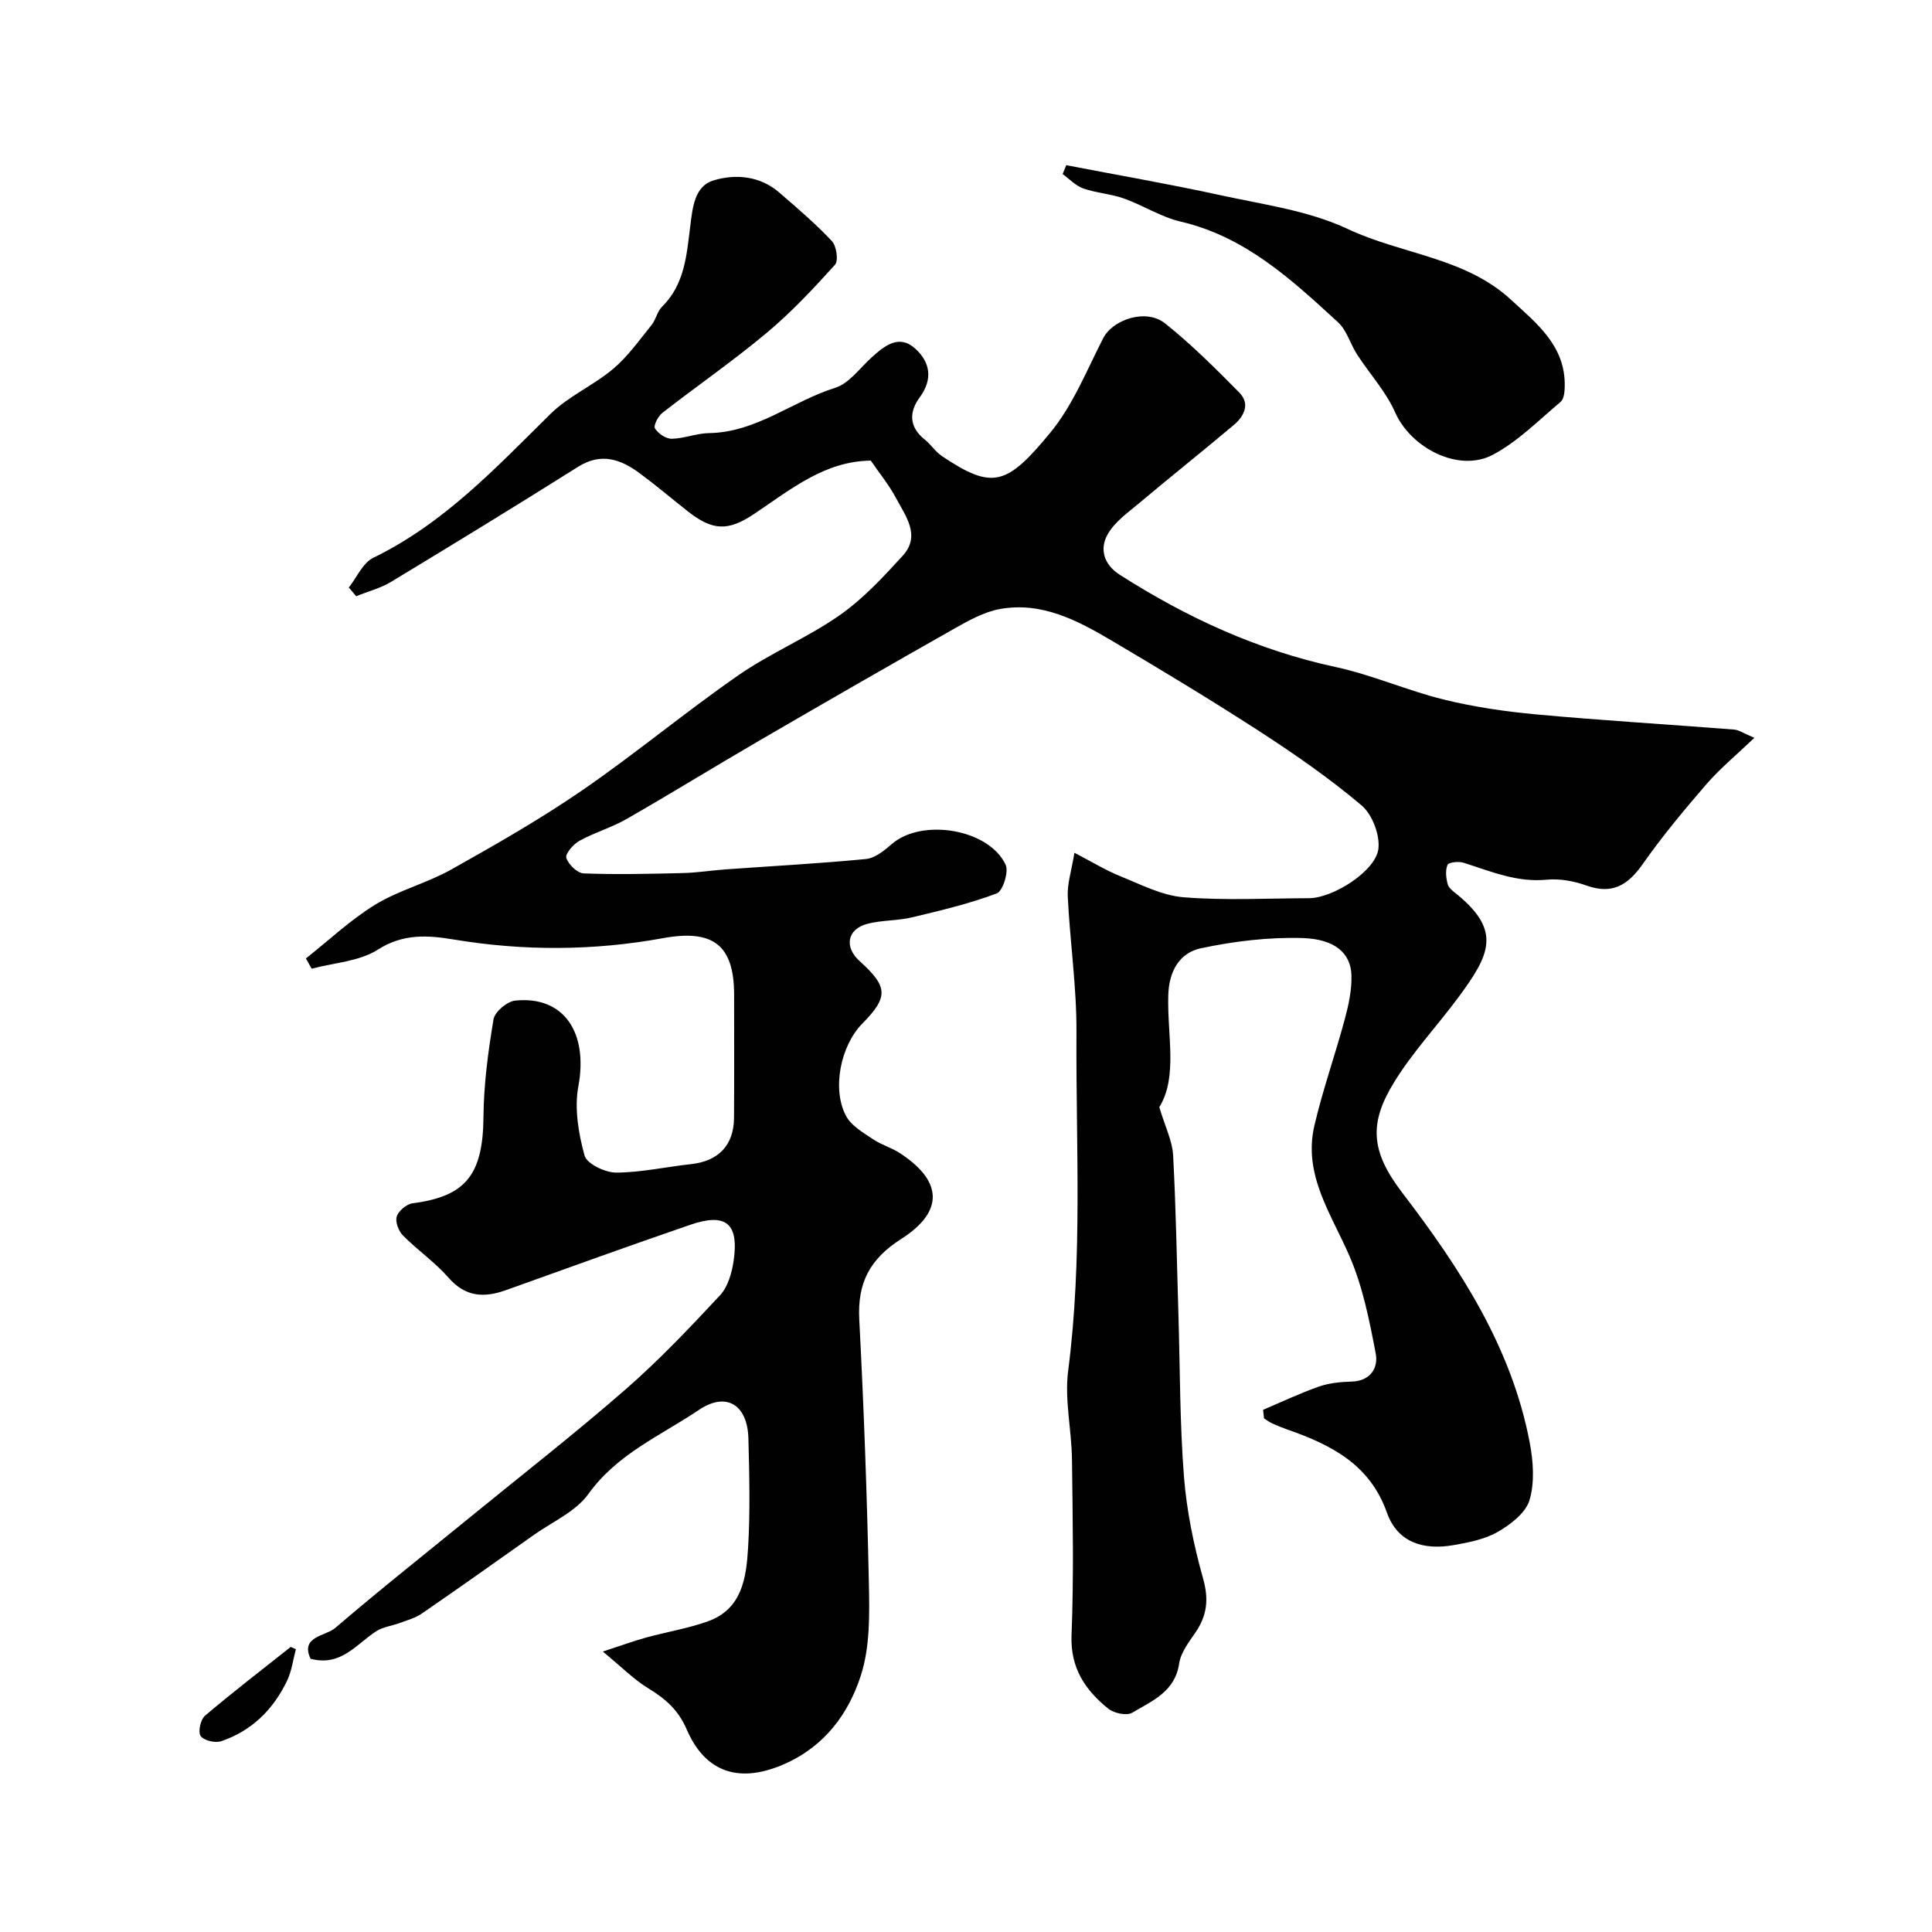 <svg enable-background="new 0 0 400 400" viewBox="0 0 400 400" xmlns="http://www.w3.org/2000/svg"><g fill="#010102"><path d="m124.81 341.94c3.91-1.28 6.42-2.21 8.99-2.91 4.23-1.16 8.62-1.87 12.74-3.34 7.16-2.55 7.98-9.12 8.35-15.34.44-7.47.25-15 .06-22.49-.17-7.03-4.56-9.78-10.25-5.95-7.91 5.32-16.92 9.1-22.86 17.38-2.62 3.66-7.44 5.76-11.31 8.5-7.72 5.47-15.44 10.94-23.24 16.31-1.29.89-2.92 1.33-4.42 1.89-1.66.62-3.55.82-4.99 1.75-4.13 2.67-7.27 7.36-13.58 5.69-2.2-4.65 3.12-4.67 5.11-6.38 9.21-7.9 18.74-15.43 28.14-23.11 10.67-8.71 21.55-17.19 31.92-26.24 6.94-6.05 13.32-12.78 19.61-19.53 1.63-1.75 2.45-4.65 2.81-7.14 1.13-7.74-1.59-9.99-8.98-7.45-12.73 4.38-25.4 8.95-38.07 13.5-4.56 1.64-8.43 1.51-11.97-2.54-2.8-3.21-6.42-5.69-9.43-8.73-.91-.92-1.65-2.85-1.3-3.95.37-1.17 2.04-2.57 3.29-2.73 10.88-1.43 14.57-5.74 14.67-17.91.05-6.75.97-13.53 2.08-20.19.26-1.55 2.81-3.7 4.49-3.87 10.09-1.03 15.14 6.64 13.07 17.77-.85 4.57.03 9.73 1.28 14.3.47 1.71 4.24 3.54 6.51 3.54 5.19-.01 10.36-1.19 15.56-1.75 5.63-.61 8.84-3.89 8.88-9.57.06-8.5.02-17 .02-25.5 0-10.44-4.5-13.58-14.75-11.71-14.36 2.62-28.84 2.68-43.32.27-5.29-.88-10.43-1.26-15.67 2.09-3.84 2.46-9.09 2.72-13.71 3.96-.4-.71-.81-1.42-1.21-2.12 4.76-3.76 9.23-8 14.37-11.15 4.89-2.99 10.7-4.44 15.72-7.26 9.2-5.16 18.41-10.42 27.1-16.39 11.03-7.59 21.35-16.2 32.36-23.84 6.65-4.61 14.3-7.77 20.93-12.4 4.87-3.4 9.04-7.91 13.08-12.33 3.81-4.18.6-8.22-1.39-11.97-1.44-2.7-3.42-5.12-5.21-7.73-9.51.08-16.62 5.98-24.13 11.02-5.4 3.63-8.63 3.51-13.75-.52-3.35-2.64-6.6-5.4-10.03-7.93-3.91-2.88-7.94-4.28-12.68-1.3-12.83 8.07-25.75 15.98-38.72 23.82-2.21 1.33-4.82 2-7.24 2.98-.51-.6-1.01-1.2-1.52-1.8 1.67-2.1 2.89-5.11 5.07-6.16 14.6-7.09 25.4-18.65 36.68-29.78 3.75-3.7 8.93-5.91 12.99-9.34 3.04-2.56 5.4-5.94 7.94-9.07.91-1.12 1.17-2.81 2.17-3.79 4.71-4.63 5.1-10.78 5.84-16.69.49-3.92.9-8.28 4.82-9.46 4.53-1.37 9.58-.96 13.58 2.49 3.75 3.24 7.54 6.47 10.92 10.07.96 1.02 1.4 4.08.64 4.91-4.46 4.94-9.05 9.85-14.15 14.11-6.95 5.81-14.43 10.97-21.58 16.55-.89.69-1.89 2.64-1.54 3.21.66 1.07 2.27 2.17 3.47 2.15 2.57-.04 5.13-1.13 7.71-1.17 9.81-.14 17.31-6.62 26.16-9.39 2.88-.9 5.07-4.07 7.51-6.27 2.68-2.42 5.67-4.87 9.02-1.85 3.06 2.75 3.77 6.29.94 10.12-2.2 2.98-2.24 6.1 1.02 8.7 1.3 1.03 2.24 2.54 3.6 3.46 10.48 7.02 13.39 6.1 22.44-4.88 4.67-5.67 7.52-12.88 10.93-19.53 1.99-3.89 8.88-6.2 12.77-3.11 5.48 4.35 10.47 9.35 15.4 14.34 2.33 2.36 1.02 4.92-1.15 6.75-6.4 5.39-12.95 10.6-19.36 15.99-2.44 2.06-5.31 4.03-6.78 6.71-1.61 2.92-.8 6.14 2.54 8.28 13.85 8.85 28.51 15.62 44.71 19.11 7.57 1.63 14.79 4.86 22.33 6.72 6.31 1.55 12.83 2.51 19.31 3.1 13.61 1.25 27.25 2.06 40.87 3.13 1 .08 1.95.77 4.18 1.71-3.8 3.63-7.16 6.4-9.97 9.65-4.6 5.32-9.12 10.76-13.16 16.51-3.06 4.35-6.29 6.33-11.63 4.42-2.57-.92-5.53-1.47-8.21-1.21-6.18.61-11.58-1.71-17.19-3.5-1.03-.33-3.13-.12-3.36.42-.49 1.16-.32 2.77.05 4.06.24.84 1.25 1.52 2.02 2.15 9.15 7.54 6.64 12.48.17 21.23-4.38 5.92-9.5 11.36-13.32 17.6-5.14 8.38-4.94 14.18 1.7 22.85 11.94 15.61 22.65 31.99 26.4 51.77.73 3.86 1.04 8.22-.05 11.87-.78 2.64-3.89 5.03-6.52 6.55-2.72 1.57-6.08 2.23-9.25 2.78-6.1 1.06-11.54-.48-13.75-6.73-3.53-10-11.58-14.06-20.61-17.21-1.07-.37-2.13-.81-3.16-1.28-.59-.27-1.12-.69-1.68-1.04-.06-.59-.12-1.17-.19-1.76 3.86-1.64 7.66-3.45 11.61-4.83 2.12-.74 4.49-.95 6.75-1.02 3.93-.13 5.51-2.88 4.96-5.8-1.29-6.8-2.67-13.76-5.38-20.07-3.78-8.78-9.7-16.89-7.32-27.12 1.73-7.43 4.31-14.66 6.29-22.03.8-2.97 1.48-6.1 1.38-9.14-.15-4.51-3.38-7.47-10.19-7.67-6.97-.2-14.1.66-20.94 2.11-4.41.93-6.64 4.66-6.79 9.7-.25 8.3 2.01 16.95-1.86 23.2 1.24 4.14 2.7 7.01 2.86 9.95.6 11.09.77 22.2 1.11 33.3.33 11.1.27 22.23 1.14 33.29.56 7.09 2.03 14.21 3.96 21.07 1.21 4.29.82 7.65-1.59 11.17-1.37 2-3.04 4.16-3.37 6.42-.86 5.87-5.63 7.74-9.72 10.18-1.13.67-3.76.12-4.93-.82-4.76-3.84-7.89-8.38-7.63-15.2.48-12.15.24-24.33.09-36.49-.08-6.1-1.56-12.32-.79-18.28 3.03-23.34 1.58-46.74 1.72-70.12.05-9.35-1.35-18.71-1.8-28.08-.13-2.66.78-5.36 1.38-9.05 3.7 1.91 6.51 3.65 9.54 4.87 4.27 1.72 8.62 3.99 13.07 4.34 8.61.69 17.32.22 25.98.19 4.98-.02 13.86-5.66 14.35-10.28.31-2.89-1.29-7.08-3.51-8.95-6.59-5.56-13.73-10.53-20.98-15.23-10.09-6.54-20.39-12.75-30.74-18.87-7.11-4.2-14.53-8.11-23.18-6.53-3.27.6-6.42 2.37-9.38 4.04-13.49 7.63-26.93 15.37-40.33 23.16-9.22 5.36-18.3 10.96-27.55 16.27-3.09 1.77-6.62 2.78-9.75 4.51-1.26.7-2.98 2.68-2.72 3.53.42 1.36 2.28 3.17 3.6 3.22 6.83.26 13.68.09 20.52-.07 2.95-.07 5.88-.55 8.83-.76 9.69-.7 19.41-1.21 29.08-2.15 1.89-.18 3.82-1.76 5.37-3.11 6.19-5.38 20.08-3.14 23.55 4.29.69 1.47-.58 5.47-1.83 5.94-5.69 2.14-11.67 3.56-17.6 4.97-3 .71-6.22.55-9.2 1.33-4.18 1.1-4.83 4.8-1.6 7.71 5.91 5.33 6 7.42.54 12.97-4.51 4.59-6.33 13.68-3.29 19.19 1.09 1.98 3.49 3.35 5.49 4.7 1.72 1.17 3.82 1.75 5.57 2.88 8.66 5.64 9.46 11.94.28 17.81-6.49 4.15-9.05 9.08-8.66 16.62.95 18.19 1.61 36.39 1.99 54.6.13 6.4.26 13.19-1.66 19.14-2.54 7.89-7.48 14.63-15.75 18.3-10.36 4.59-16.86.86-20.29-7.1-1.78-4.14-4.49-6.43-8.06-8.6-2.89-1.77-5.35-4.28-9.32-7.55z"/><path d="m220.76 34.2c10.67 2.06 21.39 3.91 32 6.23 8.88 1.94 18.22 3.18 26.3 6.99 11.11 5.23 24.22 5.86 33.7 14.57 5.36 4.93 11.39 9.61 11.2 18.02-.02 1.08-.14 2.59-.83 3.17-4.55 3.83-8.86 8.21-14.02 10.96-7.11 3.78-17.01-1.39-20.27-8.78-1.9-4.3-5.26-7.94-7.86-11.95-1.41-2.18-2.13-5.01-3.96-6.69-9.61-8.83-19.19-17.72-32.58-20.84-4.06-.95-7.75-3.36-11.73-4.78-2.72-.97-5.73-1.14-8.45-2.09-1.57-.55-2.84-1.95-4.25-2.97.25-.62.5-1.23.75-1.84z"/><path d="m61.26 341.45c-.59 2.19-.86 4.53-1.83 6.54-2.85 5.95-7.33 10.38-13.64 12.51-1.23.42-3.61-.15-4.25-1.08-.58-.85-.02-3.42.91-4.21 5.78-4.9 11.8-9.52 17.74-14.23.35.16.71.31 1.07.47z"/></g></svg>